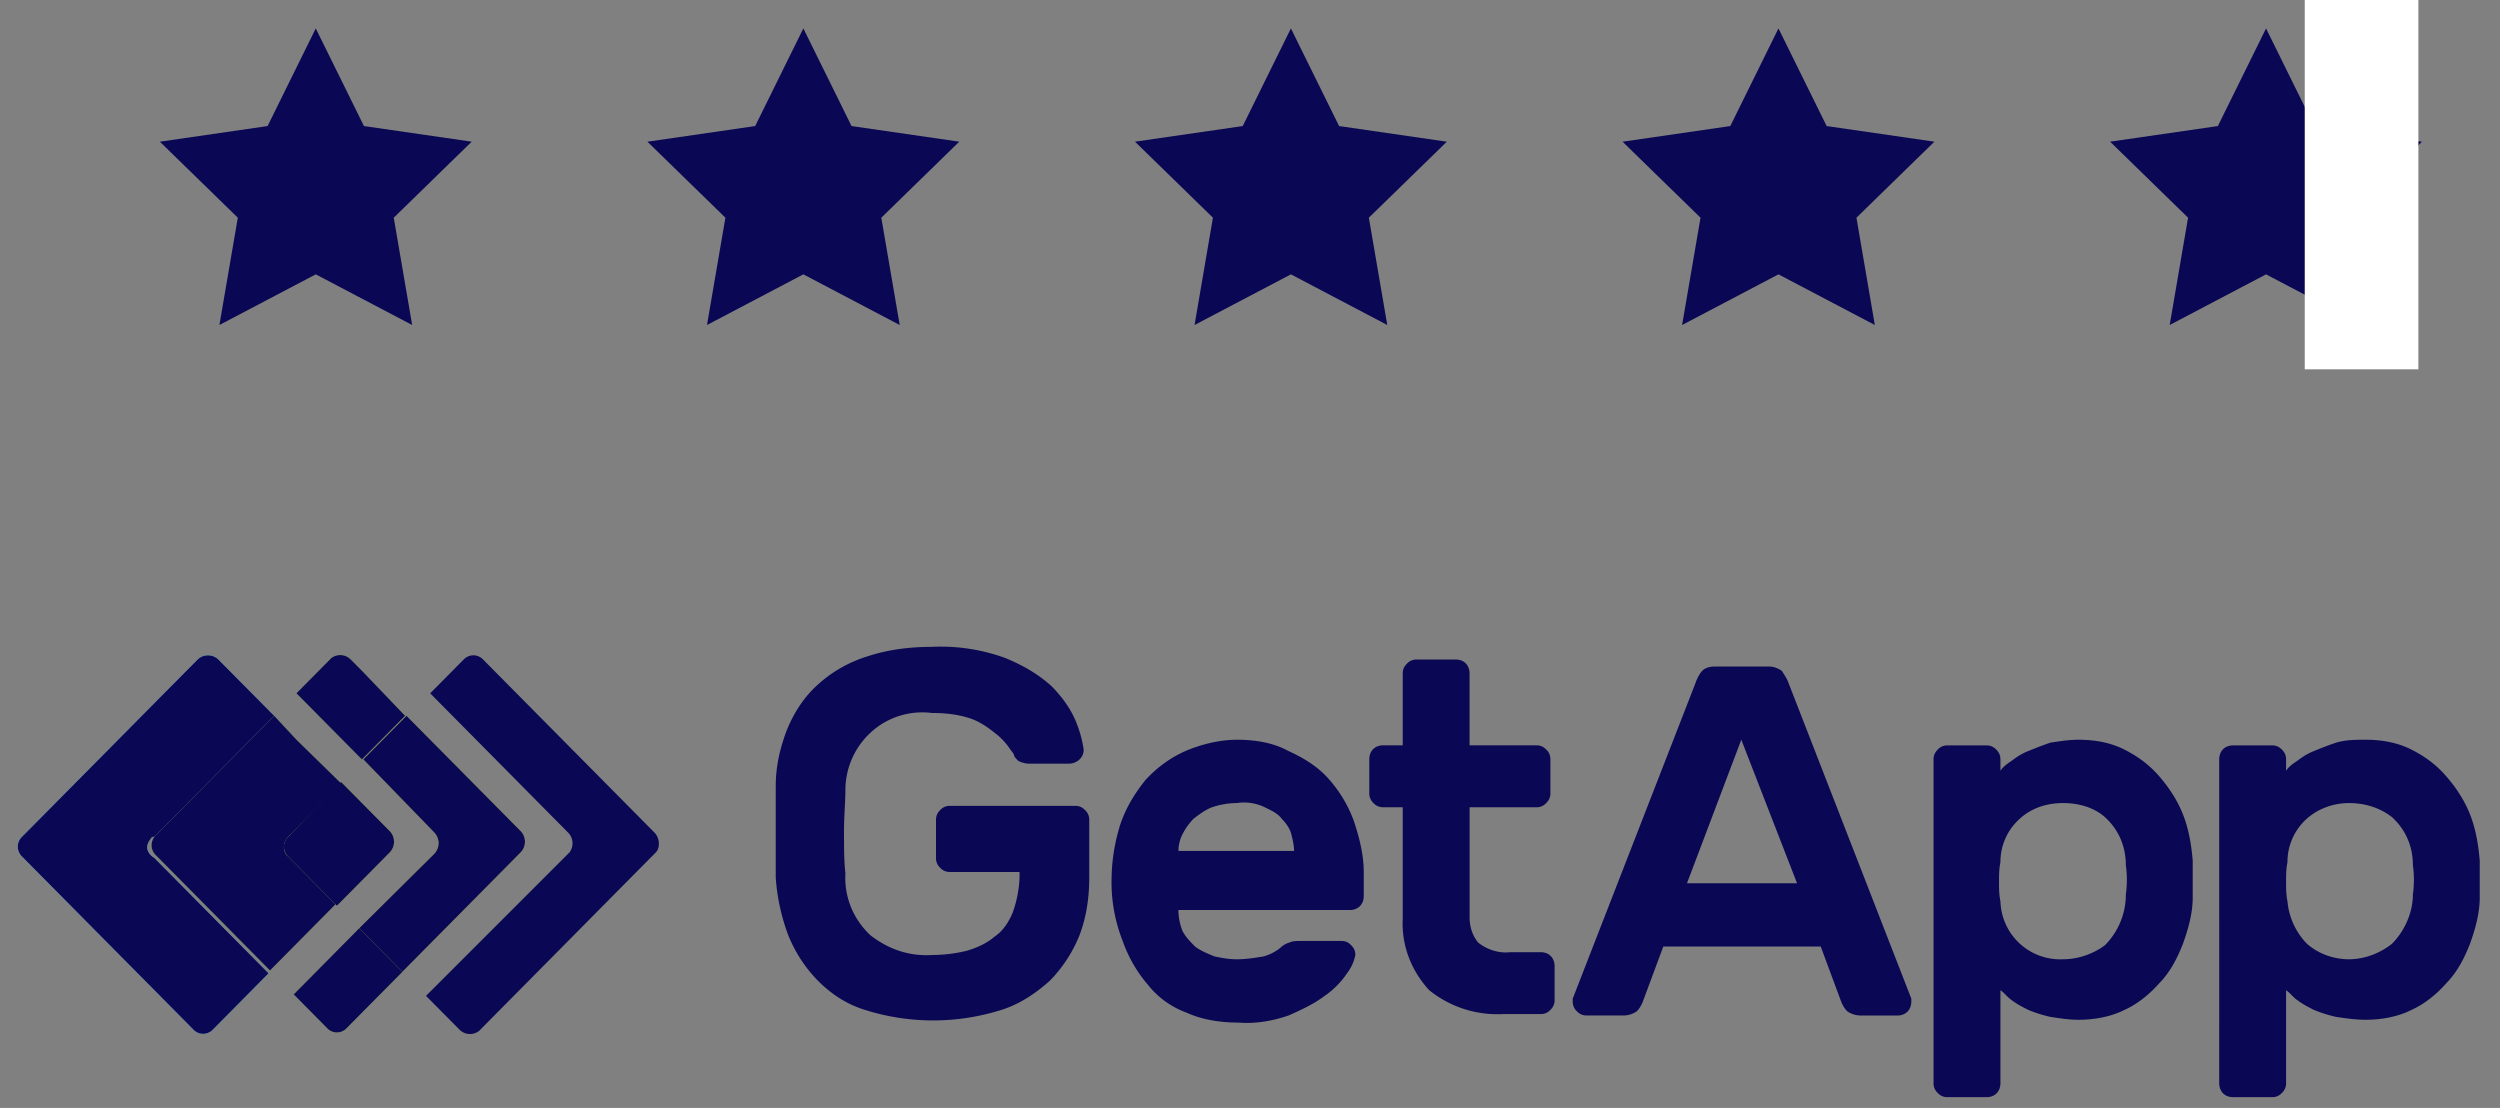 <svg width="88" height="39" viewBox="0 0 88 39" fill="none" xmlns="http://www.w3.org/2000/svg">
    <rect x="0" y="0" width="88" height="39" fill="#808080" stroke="none"/>
    <path fill-rule="evenodd" clip-rule="evenodd" d="m11.115 1 1.696 3.437 3.793.55-2.744 2.676.648 3.777-3.393-1.783-3.392 1.783.648-3.777-2.744-2.675 3.792-.551L11.115 1zm17.163 0 1.696 3.437 3.792.55-2.744 2.676.648 3.777-3.392-1.783-3.392 1.783.648-3.777-2.745-2.675 3.793-.551L28.278 1zm18.858 3.437L45.44 1l-1.696 3.437-3.793.55 2.744 2.676-.647 3.777 3.392-1.783 3.392 1.783-.648-3.777 2.744-2.675-3.792-.551zM62.602 1l1.696 3.437 3.793.55-2.744 2.676.647 3.777-3.392-1.783-3.392 1.783.648-3.777-2.744-2.675 3.792-.551L62.602 1zm18.859 3.437L79.765 1l-1.696 3.437-3.793.55 2.744 2.676-.647 3.777 3.392-1.783 3.392 1.783-.648-3.777 2.744-2.675-3.792-.551z" fill="#0A0854"/>
    <path d="M81.127 0h4v13h-4V0z" fill="#fff"/>
    <path d="M27.306 27.673c0-.694.148-1.337.393-1.981.245-.595.588-1.14 1.079-1.585a4.597 4.597 0 0 1 1.716-.99c.736-.249 1.52-.348 2.306-.348a6.645 6.645 0 0 1 2.599.397c.588.247 1.128.544 1.618.99.343.347.638.743.834 1.189.147.347.245.693.294 1.04a.451.451 0 0 1-.147.347.527.527 0 0 1-.343.148h-1.471a.904.904 0 0 1-.344-.099c-.049-.05-.147-.148-.147-.198 0-.05-.098-.148-.196-.297a2.331 2.331 0 0 0-.49-.495c-.246-.198-.54-.396-.834-.496-.442-.148-.883-.198-1.373-.198a2.67 2.67 0 0 0-2.158.694 2.752 2.752 0 0 0-.883 1.98c0 .447-.05.942-.05 1.487 0 .545 0 1.04.05 1.486-.05.842.294 1.634.883 2.179.637.495 1.373.743 2.158.693.392 0 .833-.05 1.226-.148.343-.1.686-.248.98-.496.295-.198.49-.495.638-.842.147-.396.245-.891.245-1.337v-.099h-2.452a.444.444 0 0 1-.343-.148.452.452 0 0 1-.147-.347v-1.337c0-.149.049-.248.147-.347a.443.443 0 0 1 .343-.149h4.414c.147 0 .245.05.343.149a.451.451 0 0 1 .148.347v2.03c0 .694-.099 1.387-.344 2.031a4.895 4.895 0 0 1-1.03 1.585c-.49.446-1.079.842-1.717 1.04a7.959 7.959 0 0 1-4.806 0c-.637-.198-1.177-.545-1.667-1.04a4.895 4.895 0 0 1-1.03-1.585 7.156 7.156 0 0 1-.442-2.03V27.672zM39.127 30.992c0-.643.098-1.287.294-1.931.196-.595.49-1.09.883-1.585a4.238 4.238 0 0 1 1.422-1.04c.588-.248 1.226-.397 1.815-.397.637 0 1.275.1 1.814.397.54.247 1.03.544 1.422.99.393.446.687.941.883 1.486.196.595.344 1.189.344 1.783v.842c0 .297-.197.496-.491.496H41.48a2 2 0 0 0 .147.742c.098.199.294.397.441.545.196.149.442.248.687.347.245.05.49.1.785.1.294 0 .637-.05.931-.1a1.65 1.65 0 0 0 .589-.297.788.788 0 0 1 .343-.198c.098-.05.245-.05.343-.05h1.472c.147 0 .245.05.343.149.098.099.147.198.147.346a1.539 1.539 0 0 1-.294.644c-.196.298-.49.595-.785.793-.392.297-.834.495-1.275.693-.588.198-1.177.297-1.765.248-.638 0-1.276-.1-1.815-.347a3.087 3.087 0 0 1-1.373-.99 4.805 4.805 0 0 1-.883-1.536 5.624 5.624 0 0 1-.392-2.13zm4.414-2.724c-.295 0-.589.05-.883.149-.245.099-.441.247-.638.396a2.192 2.192 0 0 0-.392.545 1.327 1.327 0 0 0-.147.594h4.07c0-.198-.049-.396-.098-.594-.049-.198-.196-.396-.343-.545-.147-.198-.392-.297-.589-.396a1.65 1.65 0 0 0-.98-.149zM51.73 32.278c0 .347.098.644.294.892.294.248.736.396 1.128.347h1.08c.293 0 .49.198.49.495v1.189a.451.451 0 0 1-.148.346.443.443 0 0 1-.343.149h-1.324a3.825 3.825 0 0 1-2.6-.842c-.637-.693-.98-1.585-.931-2.526v-3.913h-.687a.444.444 0 0 1-.343-.148.452.452 0 0 1-.147-.347V26.73c0-.297.196-.495.49-.495h.687V23.71c0-.149.049-.248.147-.347a.443.443 0 0 1 .343-.148h1.373c.295 0 .49.198.49.495v2.526h2.355c.147 0 .245.05.343.148a.452.452 0 0 1 .147.347v1.189a.452.452 0 0 1-.147.346.444.444 0 0 1-.343.15H51.73v3.862zM62.275 23.462c.147 0 .294.05.442.149.098.148.196.297.245.445l4.316 11.095v.1c0 .296-.197.495-.49.495h-1.276a.823.823 0 0 1-.49-.15c-.098-.098-.147-.197-.197-.296l-.735-1.981h-5.542l-.736 1.98c-.05.1-.098.199-.196.298a.824.824 0 0 1-.49.148H55.85a.443.443 0 0 1-.343-.148.45.45 0 0 1-.147-.347v-.099l4.316-11.095c.049-.148.147-.346.245-.445.098-.1.245-.149.442-.149h1.912zm.981 7.628-1.962-5.052-1.912 5.052h3.874zM73.162 35.896c-.343 0-.638-.05-.98-.1a4.791 4.791 0 0 1-.786-.247c-.196-.099-.392-.198-.588-.346-.147-.1-.245-.248-.393-.347v3.269c0 .297-.195.495-.49.495h-1.373a.444.444 0 0 1-.344-.149.452.452 0 0 1-.147-.346V26.733c0-.149.05-.248.147-.347a.444.444 0 0 1 .344-.148h1.373c.147 0 .245.05.344.148.097.1.146.198.146.347v.396c.099-.149.246-.248.393-.347.196-.148.343-.247.588-.346.246-.1.49-.198.785-.297.343-.05.638-.1.98-.1.59 0 1.13.1 1.62.347.49.248.882.545 1.226.941.343.396.637.842.833 1.337.196.496.295 1.04.344 1.635v1.288c0 .545-.148 1.09-.344 1.634-.196.496-.441.99-.833 1.387-.344.396-.785.743-1.226.941-.49.248-1.08.347-1.62.347zm1.667-4.408a3.698 3.698 0 0 0 0-1.04c0-.644-.245-1.239-.735-1.684-.392-.347-.932-.496-1.471-.496-.54 0-1.08.149-1.52.545a2.04 2.04 0 0 0-.688 1.536c-.049.247-.049.445-.049.693 0 .248 0 .446.05.693a2.104 2.104 0 0 0 2.207 2.031c.539 0 1.079-.198 1.471-.495.49-.495.736-1.14.736-1.783zM83.266 35.896c-.344 0-.687-.05-1.03-.1a4.779 4.779 0 0 1-.785-.247c-.196-.099-.392-.198-.588-.346-.148-.1-.246-.248-.393-.347v3.269a.452.452 0 0 1-.147.346.443.443 0 0 1-.343.149h-1.373c-.295 0-.491-.198-.491-.495V26.733c0-.297.196-.495.49-.495h1.374c.147 0 .245.05.343.148.098.1.147.198.147.347v.396c.098-.149.245-.248.392-.347.197-.148.344-.247.59-.346.244-.1.49-.198.784-.297.343-.1.686-.1 1.03-.1.588 0 1.128.1 1.618.347.49.248.883.545 1.226.941.344.396.638.842.834 1.337.196.496.294 1.04.343 1.635v1.288c0 .545-.147 1.09-.343 1.634-.196.496-.442.99-.834 1.387-.343.396-.784.743-1.226.941-.49.248-1.079.347-1.618.347zm1.667-4.408a3.705 3.705 0 0 0 0-1.04c0-.644-.245-1.239-.735-1.684-.442-.347-.981-.496-1.52-.496-.54 0-1.08.198-1.472.545a2.04 2.04 0 0 0-.687 1.536c-.049.247-.049.445-.049.693 0 .248 0 .446.05.693.048.545.294 1.09.686 1.486.392.347.932.545 1.471.545.54 0 1.08-.198 1.52-.545.442-.445.736-1.09.736-1.733zM23.039 29.308l-6.033-6.092a.47.47 0 0 0-.686 0l-1.177 1.189 4.855 4.903a.534.534 0 0 1 .05.694l-.05.05-5.002 5.002 1.177 1.188c.196.199.49.199.686.05l.05-.05 6.179-6.24c.147-.149.147-.496-.05-.694z" fill="#0A0854"/>
    <path d="m12.788 23.66-.441-.445a.521.521 0 0 0-.687-.05l-.049.05-1.177 1.189.785.792 1.52 1.536 1.52-1.536-1.47-1.535zM12.643 32.675l-1.52 1.536-.785.792 1.177 1.189a.47.47 0 0 0 .687 0l.441-.446 1.52-1.535-1.52-1.536z" fill="#8CBF44"/>
    <path d="M15.29 29.307a.543.543 0 0 1 0 .743l-2.648 2.625 1.52 1.535L18.331 30a.542.542 0 0 0 0-.743l-4.022-4.061-1.52 1.535 2.501 2.576z" fill="#B8CE2C"/>
    <path d="m5.433 29.457 4.218-4.26-1.57-1.585-.392-.396a.53.53 0 0 0-.736 0l-6.18 6.24a.482.482 0 0 0 0 .694l6.033 6.092a.47.47 0 0 0 .687 0l.441-.445 1.52-1.536L5.434 30.2c-.245-.149-.343-.396-.147-.644.049-.1.098-.1.147-.1z" fill="#87EFEF"/>
    <path d="m10.142 29.455 1.863-1.882-1.57-1.535-.784-.842-4.169 4.21a.482.482 0 0 0 0 .693l4.022 4.062.785-.793 1.52-1.535-1.667-1.684c-.197-.149-.197-.496 0-.694z" fill="#8CBF44"/>
    <path d="m10.142 30.15 1.717 1.734 1.864-1.882a.543.543 0 0 0 0-.743l-1.717-1.734-1.864 1.932a.482.482 0 0 0 0 .693z" fill="#B8CE2C"/>
    <path d="m12.788 23.66-.441-.445a.521.521 0 0 0-.687-.05l-.049.05-1.177 1.189.785.792 1.52 1.536 1.52-1.536-1.47-1.535zM12.643 32.675l-1.52 1.536-.785.792 1.177 1.189a.47.47 0 0 0 .687 0l.441-.446 1.52-1.535-1.52-1.536z" fill="#0A0854"/>
    <path d="M15.29 29.307a.543.543 0 0 1 0 .743l-2.648 2.625 1.52 1.535L18.331 30a.542.542 0 0 0 0-.743l-4.022-4.061-1.52 1.535 2.501 2.576zM5.433 29.457l4.218-4.26-1.57-1.585-.392-.396a.53.53 0 0 0-.736 0l-6.18 6.24a.482.482 0 0 0 0 .694l6.033 6.092a.47.47 0 0 0 .687 0l.441-.445 1.52-1.536L5.434 30.2c-.245-.149-.343-.396-.147-.644.049-.1.098-.1.147-.1z" fill="#0A0854"/>
    <path d="m10.142 29.455 1.863-1.882-1.57-1.535-.784-.842-4.169 4.21a.482.482 0 0 0 0 .693l4.022 4.062.785-.793 1.52-1.535-1.667-1.684c-.197-.149-.197-.496 0-.694z" fill="#0A0854"/>
    <path d="m10.142 30.15 1.717 1.734 1.864-1.882a.543.543 0 0 0 0-.743l-1.717-1.734-1.864 1.932a.482.482 0 0 0 0 .693z" fill="#0A0854"/>
</svg>
